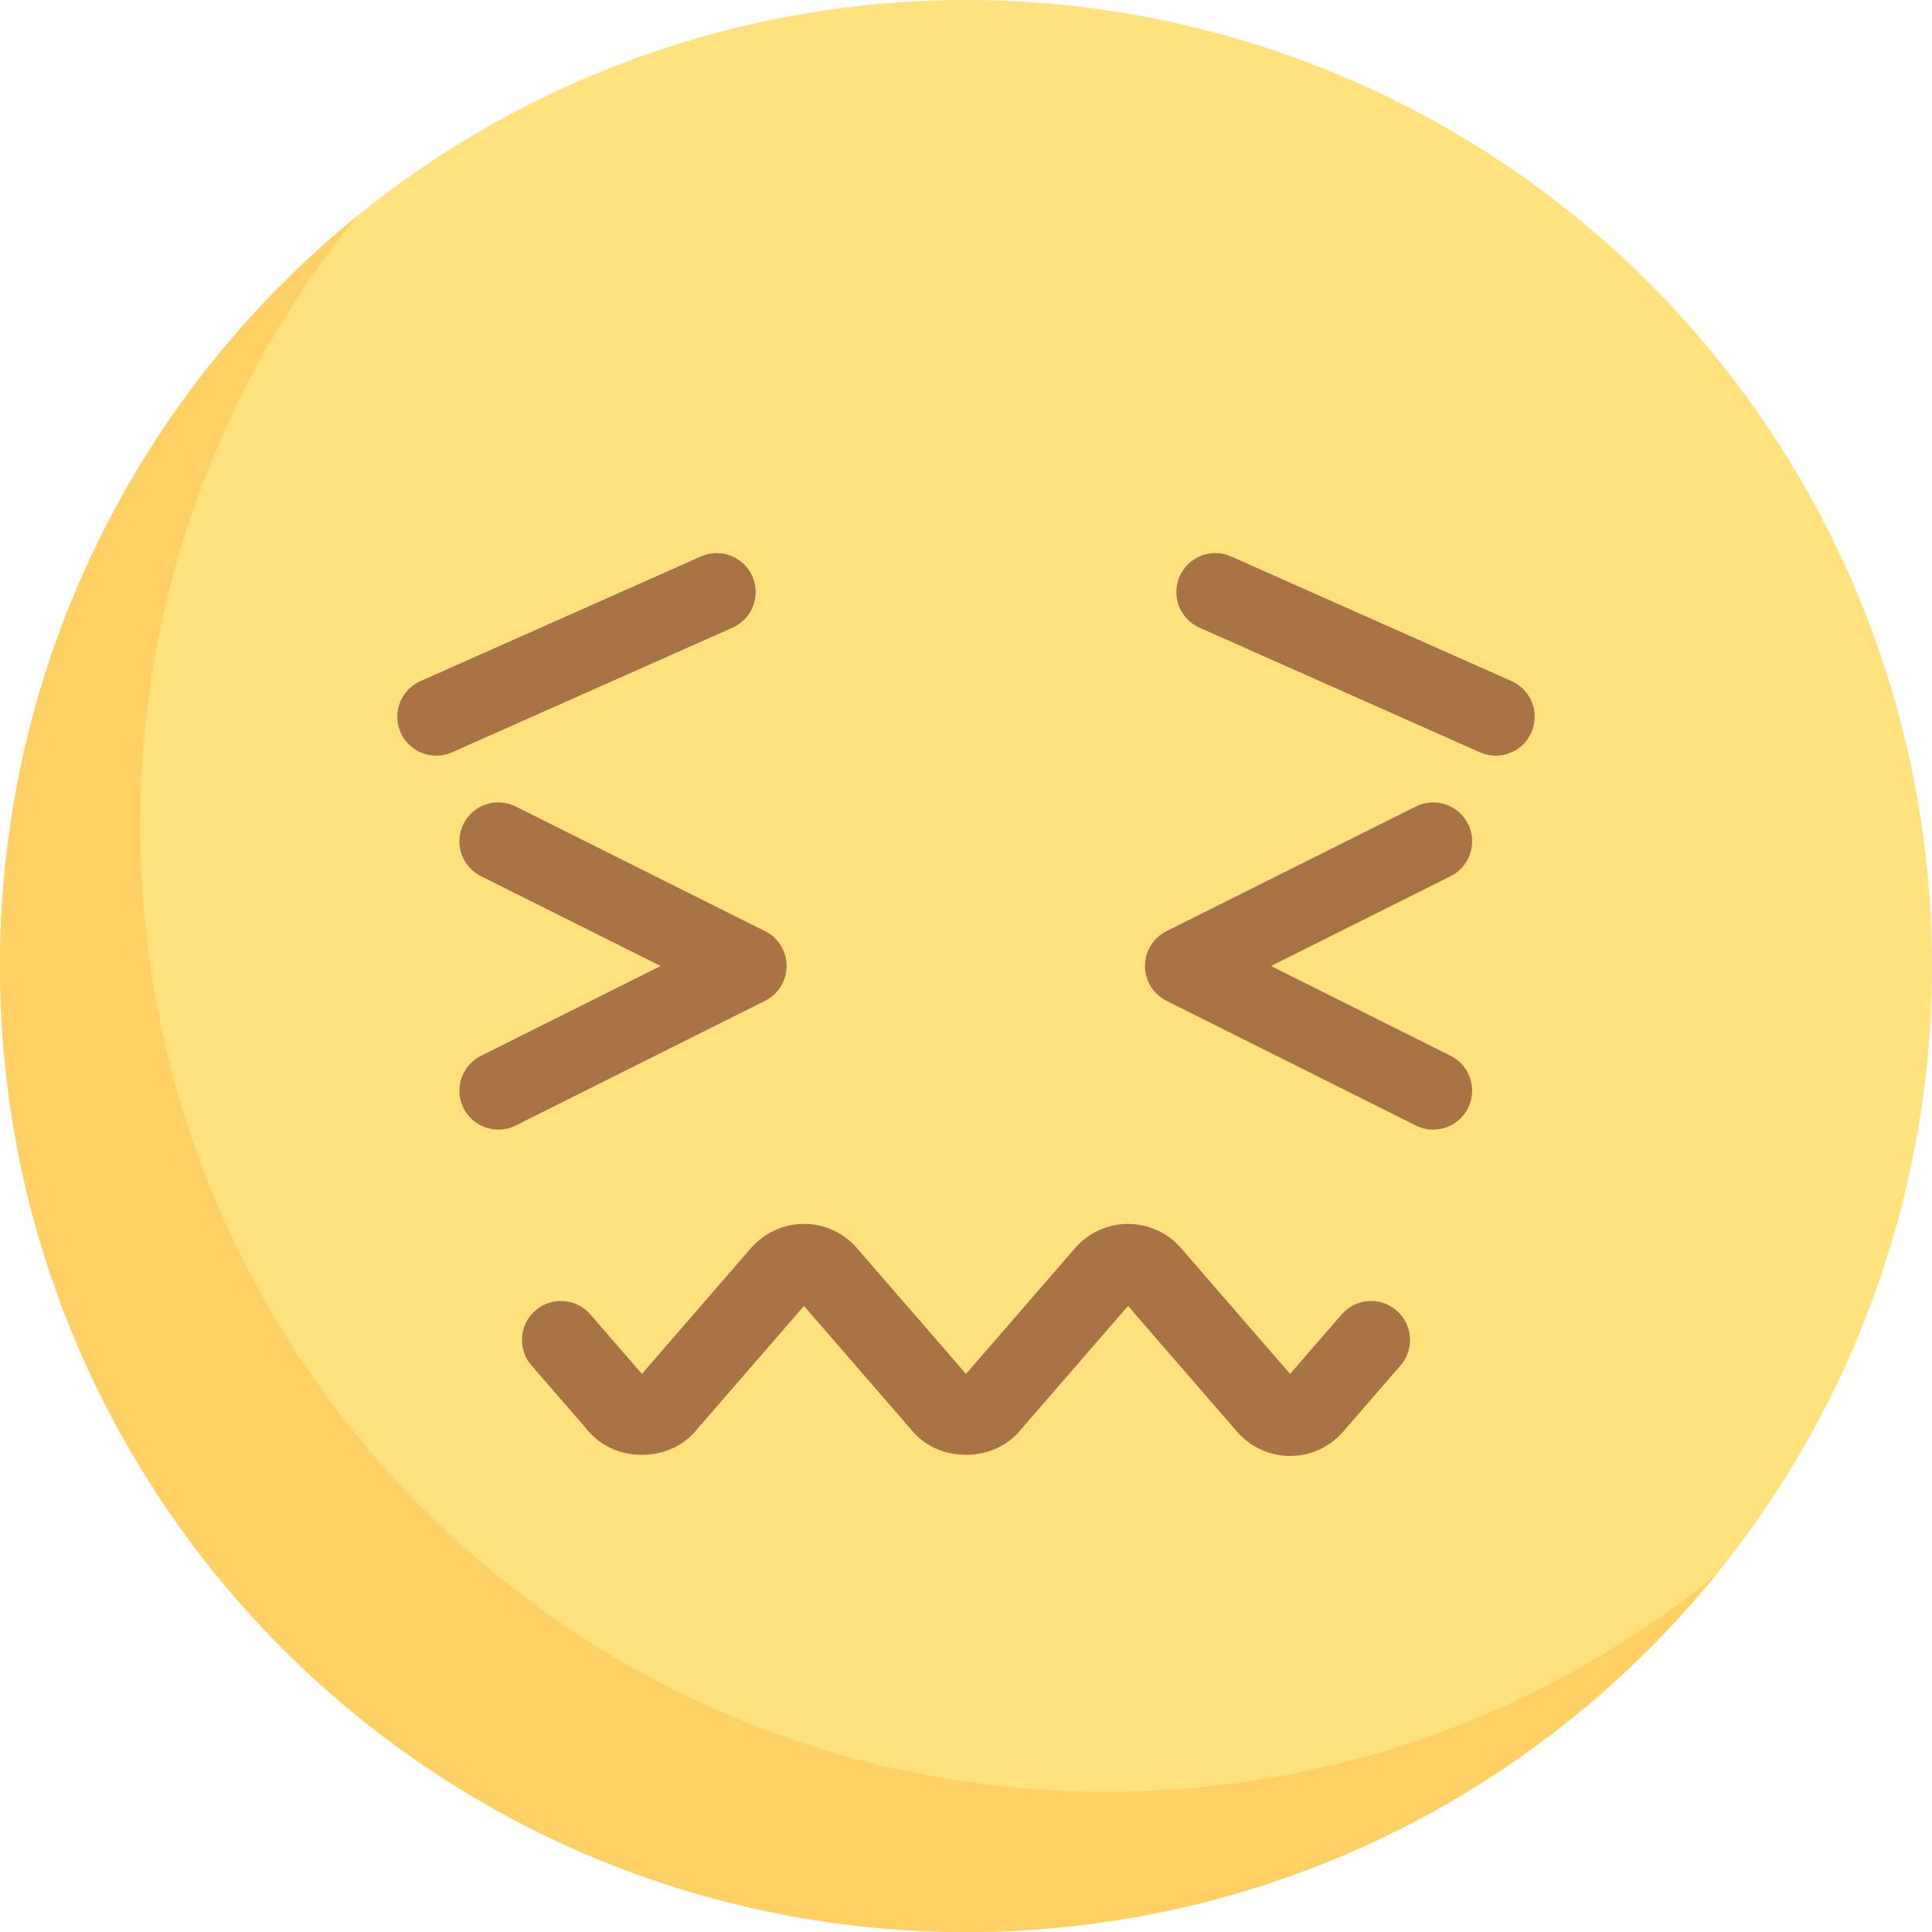 <?xml version="1.0" encoding="iso-8859-1"?>
<!-- Generator: Adobe Illustrator 19.0.0, SVG Export Plug-In . SVG Version: 6.00 Build 0)  -->
<svg version="1.1" id="Capa_1" xmlns="http://www.w3.org/2000/svg" xmlns:xlink="http://www.w3.org/1999/xlink" x="0px" y="0px"
	 viewBox="0 0 512 512" style="enable-background:new 0 0 512 512;" xml:space="preserve">
<circle style="fill:#FFE17D;" cx="256" cy="256" r="256"/>
<path style="fill:#FFD164;" d="M293.161,474.839c-141.385,0-256-114.615-256-256c0-61.227,21.521-117.411,57.376-161.463
	C36.863,104.316,0,175.842,0,256c0,141.385,114.615,256,256,256c80.159,0,151.685-36.864,198.626-94.538
	C410.573,453.317,354.389,474.839,293.161,474.839z"/>
<g>
	<path style="fill:#AA7346;" d="M132.081,299.359c-3.79,0-7.435-2.093-9.242-5.71c-2.548-5.101-0.484-11.298,4.621-13.851
		L175.056,256l-47.597-23.798c-5.105-2.552-7.169-8.75-4.621-13.851c2.54-5.097,8.75-7.185,13.847-4.617l66.065,33.032
		c3.5,1.75,5.71,5.323,5.71,9.234s-2.21,7.484-5.71,9.234l-66.065,33.032C135.21,299.004,133.629,299.359,132.081,299.359z"/>
	<path style="fill:#AA7346;" d="M379.806,299.359c-1.548,0-3.129-0.351-4.605-1.093l-66.065-33.032c-3.5-1.75-5.71-5.323-5.71-9.234
		s2.21-7.484,5.71-9.234l66.065-33.032c5.097-2.54,11.298-0.476,13.847,4.617c2.548,5.101,0.484,11.298-4.621,13.851L336.831,256
		l47.597,23.798c5.105,2.552,7.169,8.75,4.621,13.851C387.242,297.266,383.597,299.359,379.806,299.359z"/>
	<path style="fill:#AA7346;" d="M115.621,200.262c-3.96,0-7.734-2.286-9.444-6.133c-2.315-5.21,0.032-11.31,5.242-13.625
		l74.323-33.032c5.226-2.339,11.315,0.036,13.629,5.238c2.315,5.21-0.032,11.31-5.242,13.625l-74.323,33.032
		C118.444,199.976,117.016,200.262,115.621,200.262z"/>
	<path style="fill:#AA7346;" d="M396.379,200.262c-1.395,0-2.823-0.286-4.185-0.895l-74.323-33.032
		c-5.21-2.315-7.556-8.415-5.242-13.625c2.306-5.202,8.387-7.577,13.629-5.238l74.323,33.032c5.21,2.315,7.556,8.415,5.242,13.625
		C404.113,197.976,400.339,200.262,396.379,200.262z"/>
	<path style="fill:#AA7346;" d="M341.879,385.843c-5.387,0-10.508-2.339-14.04-6.419l-28.895-33.339l-28.903,33.347
		c-7.048,8.145-21.024,8.153-28.089-0.008l-28.895-33.339l-28.903,33.347c-7.056,8.149-21.016,8.149-28.081-0.008l-15.226-17.565
		c-3.734-4.306-3.274-10.827,1.04-14.56c4.306-3.742,10.823-3.27,14.556,1.036l13.669,15.77l28.903-33.343
		c3.532-4.077,8.653-6.411,14.04-6.411c0.008,0,0.008,0,0.016,0c5.387,0.004,10.5,2.343,14.032,6.419L256,364.109l28.903-33.347
		c3.524-4.069,8.637-6.407,14.024-6.411c0.008,0,0.008,0,0.016,0c5.387,0,10.508,2.335,14.04,6.411l28.903,33.343l13.669-15.77
		c3.726-4.306,10.242-4.782,14.556-1.036c4.315,3.734,4.774,10.254,1.04,14.56l-15.234,17.573
		C352.395,383.504,347.274,385.843,341.879,385.843z"/>
</g>
<g>
</g>
<g>
</g>
<g>
</g>
<g>
</g>
<g>
</g>
<g>
</g>
<g>
</g>
<g>
</g>
<g>
</g>
<g>
</g>
<g>
</g>
<g>
</g>
<g>
</g>
<g>
</g>
<g>
</g>
</svg>
